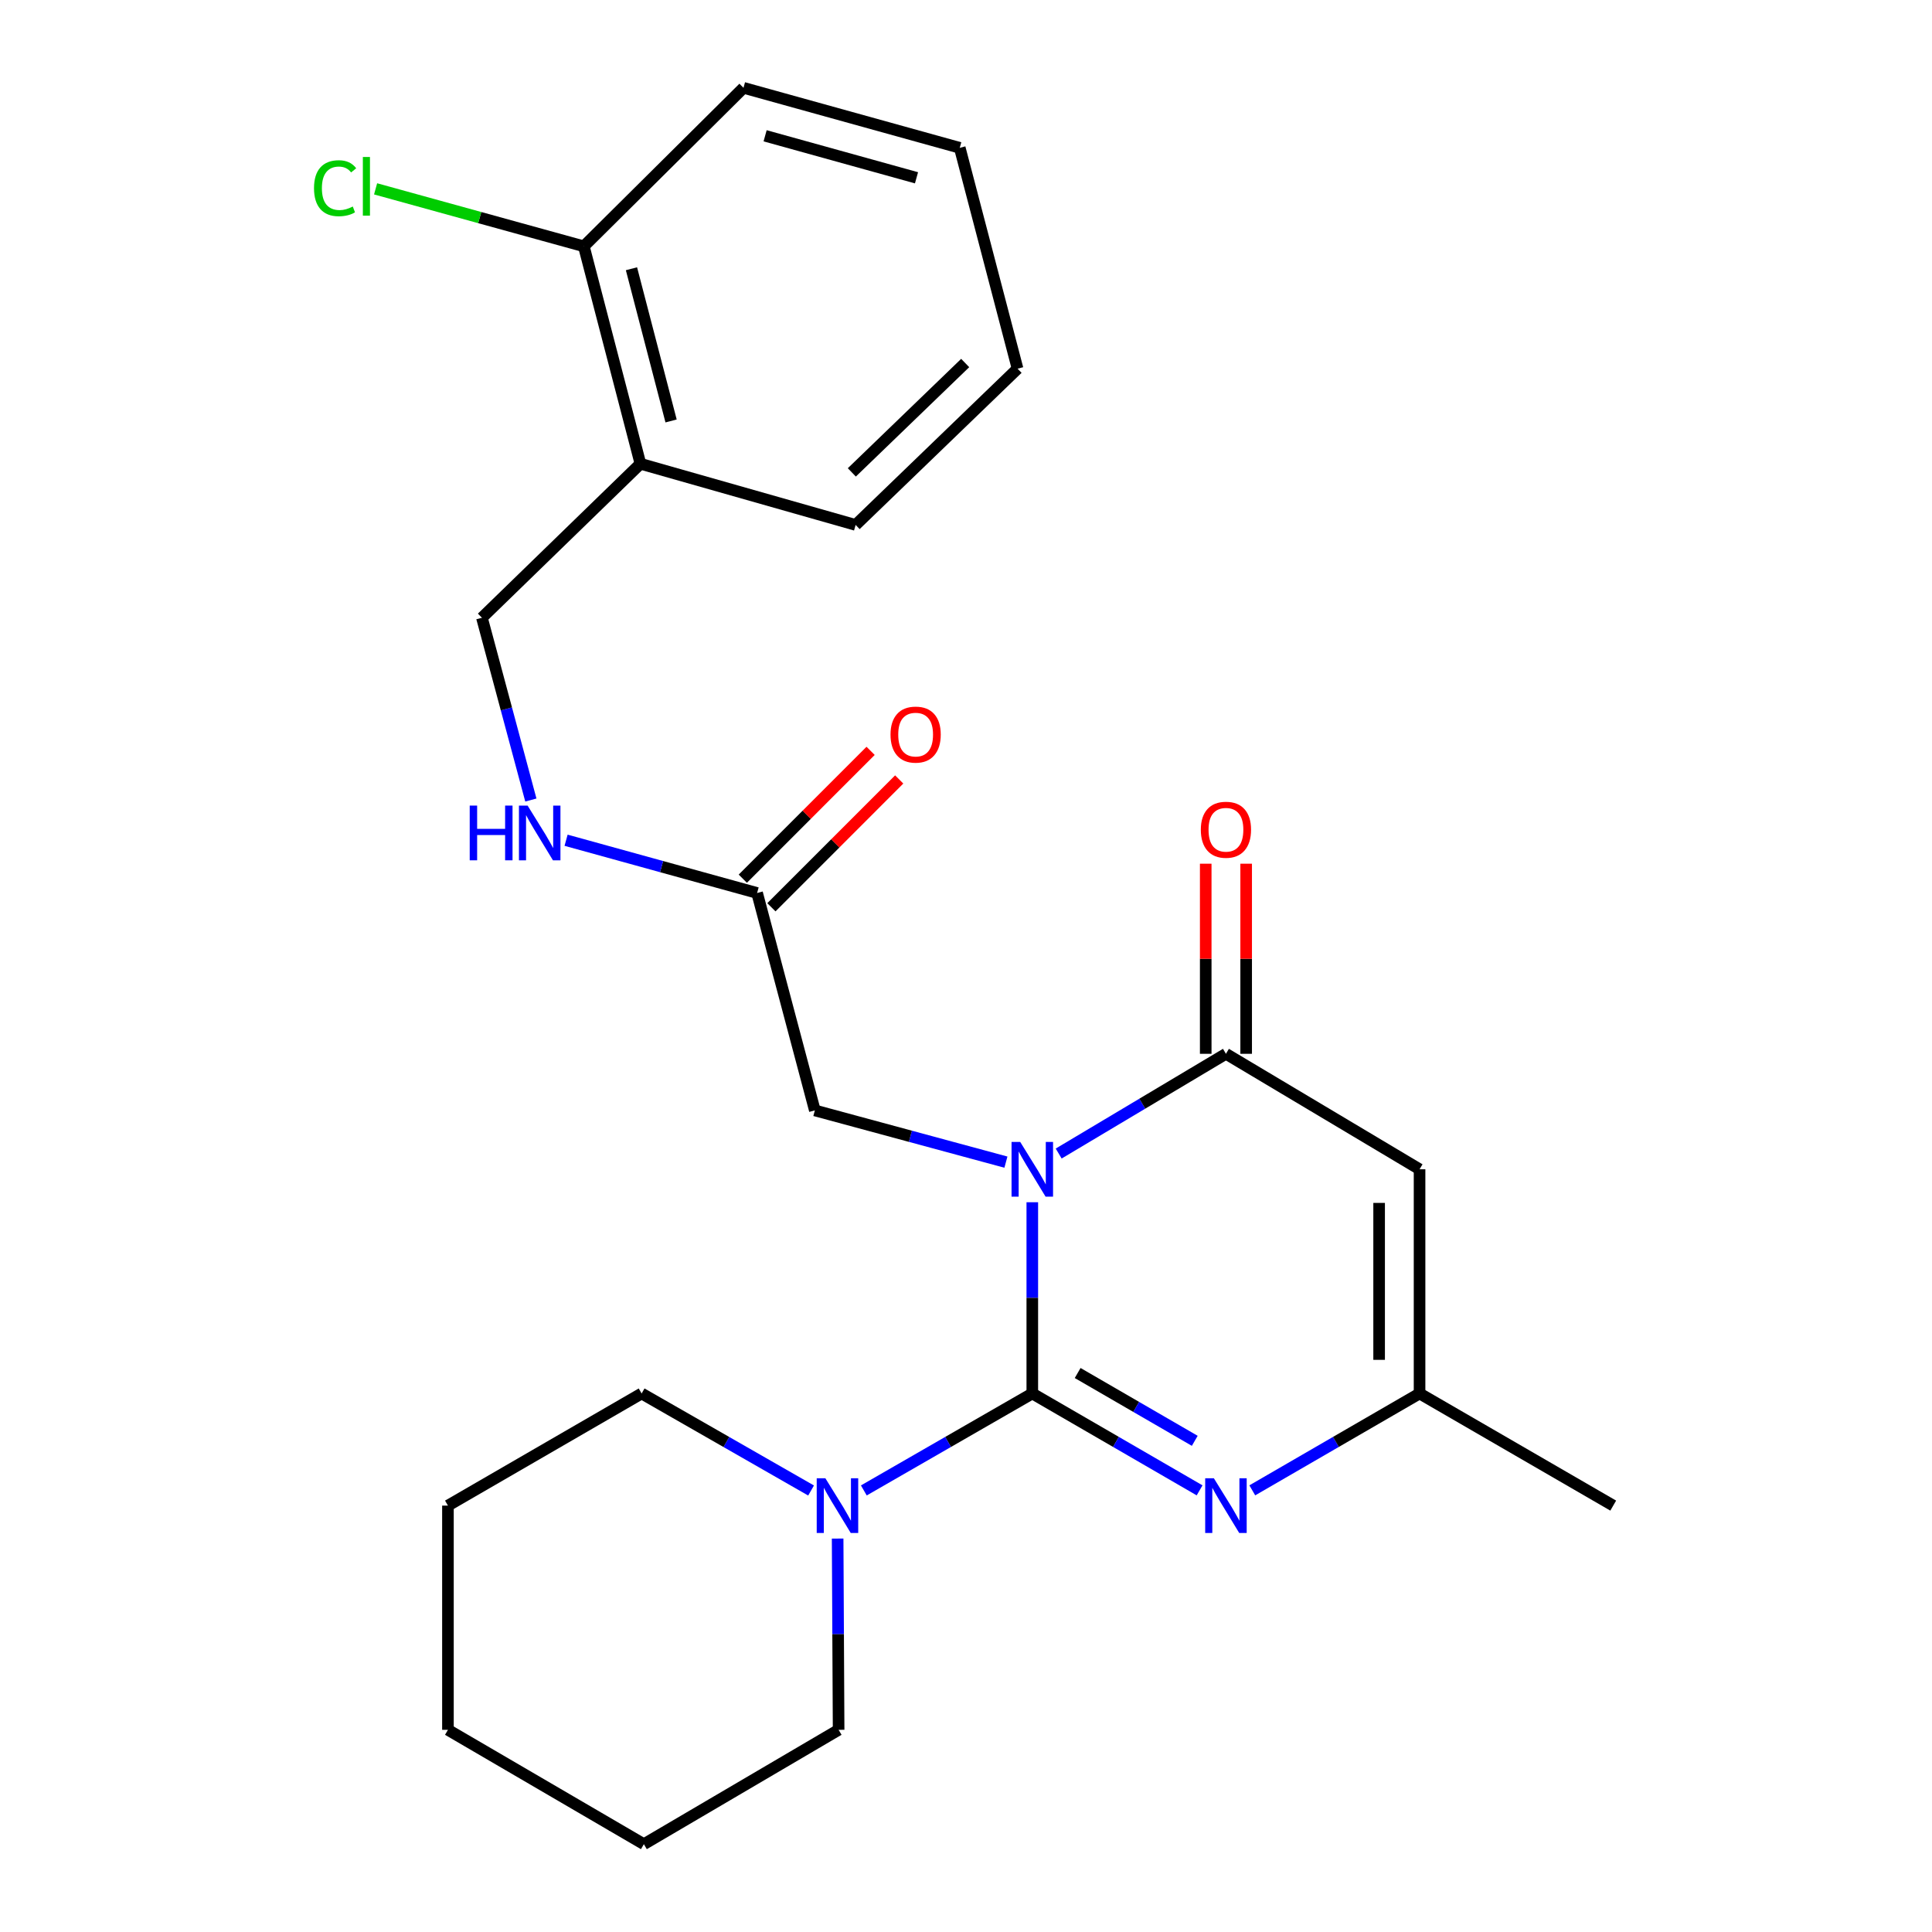 <?xml version='1.0' encoding='iso-8859-1'?>
<svg version='1.1' baseProfile='full'
              xmlns='http://www.w3.org/2000/svg'
                      xmlns:rdkit='http://www.rdkit.org/xml'
                      xmlns:xlink='http://www.w3.org/1999/xlink'
                  xml:space='preserve'
width='1000px' height='1000px' viewBox='0 0 1000 1000'>
<!-- END OF HEADER -->
<rect style='opacity:1.0;fill:#FFFFFF;stroke:none' width='1000' height='1000' x='0' y='0'> </rect>
<path class='bond-0' d='M 534.317,622.278 L 534.317,671.769' style='fill:none;fill-rule:evenodd;stroke:#0000FF;stroke-width:6px;stroke-linecap:butt;stroke-linejoin:miter;stroke-opacity:1' />
<path class='bond-0' d='M 534.317,671.769 L 534.317,721.261' style='fill:none;fill-rule:evenodd;stroke:#000000;stroke-width:6px;stroke-linecap:butt;stroke-linejoin:miter;stroke-opacity:1' />
<path class='bond-1' d='M 547.975,597.072 L 591.26,571.259' style='fill:none;fill-rule:evenodd;stroke:#0000FF;stroke-width:6px;stroke-linecap:butt;stroke-linejoin:miter;stroke-opacity:1' />
<path class='bond-1' d='M 591.26,571.259 L 634.546,545.445' style='fill:none;fill-rule:evenodd;stroke:#000000;stroke-width:6px;stroke-linecap:butt;stroke-linejoin:miter;stroke-opacity:1' />
<path class='bond-6' d='M 520.662,601.521 L 471.212,588.135' style='fill:none;fill-rule:evenodd;stroke:#0000FF;stroke-width:6px;stroke-linecap:butt;stroke-linejoin:miter;stroke-opacity:1' />
<path class='bond-6' d='M 471.212,588.135 L 421.762,574.75' style='fill:none;fill-rule:evenodd;stroke:#000000;stroke-width:6px;stroke-linecap:butt;stroke-linejoin:miter;stroke-opacity:1' />
<path class='bond-2' d='M 534.317,721.261 L 577.614,746.332' style='fill:none;fill-rule:evenodd;stroke:#000000;stroke-width:6px;stroke-linecap:butt;stroke-linejoin:miter;stroke-opacity:1' />
<path class='bond-2' d='M 577.614,746.332 L 620.91,771.404' style='fill:none;fill-rule:evenodd;stroke:#0000FF;stroke-width:6px;stroke-linecap:butt;stroke-linejoin:miter;stroke-opacity:1' />
<path class='bond-2' d='M 557.795,710.668 L 588.103,728.218' style='fill:none;fill-rule:evenodd;stroke:#000000;stroke-width:6px;stroke-linecap:butt;stroke-linejoin:miter;stroke-opacity:1' />
<path class='bond-2' d='M 588.103,728.218 L 618.41,745.768' style='fill:none;fill-rule:evenodd;stroke:#0000FF;stroke-width:6px;stroke-linecap:butt;stroke-linejoin:miter;stroke-opacity:1' />
<path class='bond-4' d='M 534.317,721.261 L 490.719,746.353' style='fill:none;fill-rule:evenodd;stroke:#000000;stroke-width:6px;stroke-linecap:butt;stroke-linejoin:miter;stroke-opacity:1' />
<path class='bond-4' d='M 490.719,746.353 L 447.121,771.445' style='fill:none;fill-rule:evenodd;stroke:#0000FF;stroke-width:6px;stroke-linecap:butt;stroke-linejoin:miter;stroke-opacity:1' />
<path class='bond-3' d='M 634.546,545.445 L 734.762,605.217' style='fill:none;fill-rule:evenodd;stroke:#000000;stroke-width:6px;stroke-linecap:butt;stroke-linejoin:miter;stroke-opacity:1' />
<path class='bond-9' d='M 645.012,545.445 L 645.012,496.248' style='fill:none;fill-rule:evenodd;stroke:#000000;stroke-width:6px;stroke-linecap:butt;stroke-linejoin:miter;stroke-opacity:1' />
<path class='bond-9' d='M 645.012,496.248 L 645.012,447.051' style='fill:none;fill-rule:evenodd;stroke:#FF0000;stroke-width:6px;stroke-linecap:butt;stroke-linejoin:miter;stroke-opacity:1' />
<path class='bond-9' d='M 624.08,545.445 L 624.08,496.248' style='fill:none;fill-rule:evenodd;stroke:#000000;stroke-width:6px;stroke-linecap:butt;stroke-linejoin:miter;stroke-opacity:1' />
<path class='bond-9' d='M 624.08,496.248 L 624.08,447.051' style='fill:none;fill-rule:evenodd;stroke:#FF0000;stroke-width:6px;stroke-linecap:butt;stroke-linejoin:miter;stroke-opacity:1' />
<path class='bond-25' d='M 648.181,771.403 L 691.472,746.332' style='fill:none;fill-rule:evenodd;stroke:#0000FF;stroke-width:6px;stroke-linecap:butt;stroke-linejoin:miter;stroke-opacity:1' />
<path class='bond-25' d='M 691.472,746.332 L 734.762,721.261' style='fill:none;fill-rule:evenodd;stroke:#000000;stroke-width:6px;stroke-linecap:butt;stroke-linejoin:miter;stroke-opacity:1' />
<path class='bond-5' d='M 734.762,605.217 L 734.762,721.261' style='fill:none;fill-rule:evenodd;stroke:#000000;stroke-width:6px;stroke-linecap:butt;stroke-linejoin:miter;stroke-opacity:1' />
<path class='bond-5' d='M 713.831,622.624 L 713.831,703.854' style='fill:none;fill-rule:evenodd;stroke:#000000;stroke-width:6px;stroke-linecap:butt;stroke-linejoin:miter;stroke-opacity:1' />
<path class='bond-15' d='M 419.812,771.479 L 375.958,746.37' style='fill:none;fill-rule:evenodd;stroke:#0000FF;stroke-width:6px;stroke-linecap:butt;stroke-linejoin:miter;stroke-opacity:1' />
<path class='bond-15' d='M 375.958,746.37 L 332.105,721.261' style='fill:none;fill-rule:evenodd;stroke:#000000;stroke-width:6px;stroke-linecap:butt;stroke-linejoin:miter;stroke-opacity:1' />
<path class='bond-16' d='M 433.56,796.361 L 433.813,845.858' style='fill:none;fill-rule:evenodd;stroke:#0000FF;stroke-width:6px;stroke-linecap:butt;stroke-linejoin:miter;stroke-opacity:1' />
<path class='bond-16' d='M 433.813,845.858 L 434.066,895.355' style='fill:none;fill-rule:evenodd;stroke:#000000;stroke-width:6px;stroke-linecap:butt;stroke-linejoin:miter;stroke-opacity:1' />
<path class='bond-17' d='M 734.762,721.261 L 835.002,779.3' style='fill:none;fill-rule:evenodd;stroke:#000000;stroke-width:6px;stroke-linecap:butt;stroke-linejoin:miter;stroke-opacity:1' />
<path class='bond-7' d='M 421.762,574.75 L 391.876,462.206' style='fill:none;fill-rule:evenodd;stroke:#000000;stroke-width:6px;stroke-linecap:butt;stroke-linejoin:miter;stroke-opacity:1' />
<path class='bond-10' d='M 391.876,462.206 L 342.44,448.556' style='fill:none;fill-rule:evenodd;stroke:#000000;stroke-width:6px;stroke-linecap:butt;stroke-linejoin:miter;stroke-opacity:1' />
<path class='bond-10' d='M 342.44,448.556 L 293.003,434.906' style='fill:none;fill-rule:evenodd;stroke:#0000FF;stroke-width:6px;stroke-linecap:butt;stroke-linejoin:miter;stroke-opacity:1' />
<path class='bond-13' d='M 399.277,469.606 L 432.353,436.526' style='fill:none;fill-rule:evenodd;stroke:#000000;stroke-width:6px;stroke-linecap:butt;stroke-linejoin:miter;stroke-opacity:1' />
<path class='bond-13' d='M 432.353,436.526 L 465.429,403.446' style='fill:none;fill-rule:evenodd;stroke:#FF0000;stroke-width:6px;stroke-linecap:butt;stroke-linejoin:miter;stroke-opacity:1' />
<path class='bond-13' d='M 384.475,454.807 L 417.551,421.726' style='fill:none;fill-rule:evenodd;stroke:#000000;stroke-width:6px;stroke-linecap:butt;stroke-linejoin:miter;stroke-opacity:1' />
<path class='bond-13' d='M 417.551,421.726 L 450.627,388.646' style='fill:none;fill-rule:evenodd;stroke:#FF0000;stroke-width:6px;stroke-linecap:butt;stroke-linejoin:miter;stroke-opacity:1' />
<path class='bond-8' d='M 331.488,240.039 L 249.447,319.754' style='fill:none;fill-rule:evenodd;stroke:#000000;stroke-width:6px;stroke-linecap:butt;stroke-linejoin:miter;stroke-opacity:1' />
<path class='bond-12' d='M 331.488,240.039 L 302.195,127.496' style='fill:none;fill-rule:evenodd;stroke:#000000;stroke-width:6px;stroke-linecap:butt;stroke-linejoin:miter;stroke-opacity:1' />
<path class='bond-12' d='M 347.351,217.885 L 326.846,139.105' style='fill:none;fill-rule:evenodd;stroke:#000000;stroke-width:6px;stroke-linecap:butt;stroke-linejoin:miter;stroke-opacity:1' />
<path class='bond-18' d='M 331.488,240.039 L 442.869,271.704' style='fill:none;fill-rule:evenodd;stroke:#000000;stroke-width:6px;stroke-linecap:butt;stroke-linejoin:miter;stroke-opacity:1' />
<path class='bond-11' d='M 274.77,414.091 L 262.109,366.923' style='fill:none;fill-rule:evenodd;stroke:#0000FF;stroke-width:6px;stroke-linecap:butt;stroke-linejoin:miter;stroke-opacity:1' />
<path class='bond-11' d='M 262.109,366.923 L 249.447,319.754' style='fill:none;fill-rule:evenodd;stroke:#000000;stroke-width:6px;stroke-linecap:butt;stroke-linejoin:miter;stroke-opacity:1' />
<path class='bond-14' d='M 302.195,127.496 L 248.303,112.622' style='fill:none;fill-rule:evenodd;stroke:#000000;stroke-width:6px;stroke-linecap:butt;stroke-linejoin:miter;stroke-opacity:1' />
<path class='bond-14' d='M 248.303,112.622 L 194.411,97.748' style='fill:none;fill-rule:evenodd;stroke:#00CC00;stroke-width:6px;stroke-linecap:butt;stroke-linejoin:miter;stroke-opacity:1' />
<path class='bond-19' d='M 302.195,127.496 L 384.829,45.455' style='fill:none;fill-rule:evenodd;stroke:#000000;stroke-width:6px;stroke-linecap:butt;stroke-linejoin:miter;stroke-opacity:1' />
<path class='bond-21' d='M 332.105,721.261 L 231.853,779.3' style='fill:none;fill-rule:evenodd;stroke:#000000;stroke-width:6px;stroke-linecap:butt;stroke-linejoin:miter;stroke-opacity:1' />
<path class='bond-20' d='M 434.066,895.355 L 333.267,954.545' style='fill:none;fill-rule:evenodd;stroke:#000000;stroke-width:6px;stroke-linecap:butt;stroke-linejoin:miter;stroke-opacity:1' />
<path class='bond-22' d='M 442.869,271.704 L 526.689,190.826' style='fill:none;fill-rule:evenodd;stroke:#000000;stroke-width:6px;stroke-linecap:butt;stroke-linejoin:miter;stroke-opacity:1' />
<path class='bond-22' d='M 440.907,244.509 L 499.581,187.895' style='fill:none;fill-rule:evenodd;stroke:#000000;stroke-width:6px;stroke-linecap:butt;stroke-linejoin:miter;stroke-opacity:1' />
<path class='bond-27' d='M 384.829,45.455 L 496.768,76.515' style='fill:none;fill-rule:evenodd;stroke:#000000;stroke-width:6px;stroke-linecap:butt;stroke-linejoin:miter;stroke-opacity:1' />
<path class='bond-27' d='M 396.024,70.283 L 474.381,92.026' style='fill:none;fill-rule:evenodd;stroke:#000000;stroke-width:6px;stroke-linecap:butt;stroke-linejoin:miter;stroke-opacity:1' />
<path class='bond-24' d='M 333.267,954.545 L 231.853,895.355' style='fill:none;fill-rule:evenodd;stroke:#000000;stroke-width:6px;stroke-linecap:butt;stroke-linejoin:miter;stroke-opacity:1' />
<path class='bond-26' d='M 231.853,779.3 L 231.853,895.355' style='fill:none;fill-rule:evenodd;stroke:#000000;stroke-width:6px;stroke-linecap:butt;stroke-linejoin:miter;stroke-opacity:1' />
<path class='bond-23' d='M 526.689,190.826 L 496.768,76.515' style='fill:none;fill-rule:evenodd;stroke:#000000;stroke-width:6px;stroke-linecap:butt;stroke-linejoin:miter;stroke-opacity:1' />
<path  class='atom-0' d='M 528.057 591.057
L 537.337 606.057
Q 538.257 607.537, 539.737 610.217
Q 541.217 612.897, 541.297 613.057
L 541.297 591.057
L 545.057 591.057
L 545.057 619.377
L 541.177 619.377
L 531.217 602.977
Q 530.057 601.057, 528.817 598.857
Q 527.617 596.657, 527.257 595.977
L 527.257 619.377
L 523.577 619.377
L 523.577 591.057
L 528.057 591.057
' fill='#0000FF'/>
<path  class='atom-3' d='M 628.286 765.14
L 637.566 780.14
Q 638.486 781.62, 639.966 784.3
Q 641.446 786.98, 641.526 787.14
L 641.526 765.14
L 645.286 765.14
L 645.286 793.46
L 641.406 793.46
L 631.446 777.06
Q 630.286 775.14, 629.046 772.94
Q 627.846 770.74, 627.486 770.06
L 627.486 793.46
L 623.806 793.46
L 623.806 765.14
L 628.286 765.14
' fill='#0000FF'/>
<path  class='atom-5' d='M 427.213 765.14
L 436.493 780.14
Q 437.413 781.62, 438.893 784.3
Q 440.373 786.98, 440.453 787.14
L 440.453 765.14
L 444.213 765.14
L 444.213 793.46
L 440.333 793.46
L 430.373 777.06
Q 429.213 775.14, 427.973 772.94
Q 426.773 770.74, 426.413 770.06
L 426.413 793.46
L 422.733 793.46
L 422.733 765.14
L 427.213 765.14
' fill='#0000FF'/>
<path  class='atom-10' d='M 621.546 429.47
Q 621.546 422.67, 624.906 418.87
Q 628.266 415.07, 634.546 415.07
Q 640.826 415.07, 644.186 418.87
Q 647.546 422.67, 647.546 429.47
Q 647.546 436.35, 644.146 440.27
Q 640.746 444.15, 634.546 444.15
Q 628.306 444.15, 624.906 440.27
Q 621.546 436.39, 621.546 429.47
M 634.546 440.95
Q 638.866 440.95, 641.186 438.07
Q 643.546 435.15, 643.546 429.47
Q 643.546 423.91, 641.186 421.11
Q 638.866 418.27, 634.546 418.27
Q 630.226 418.27, 627.866 421.07
Q 625.546 423.87, 625.546 429.47
Q 625.546 435.19, 627.866 438.07
Q 630.226 440.95, 634.546 440.95
' fill='#FF0000'/>
<path  class='atom-11' d='M 243.125 416.974
L 246.965 416.974
L 246.965 429.014
L 261.445 429.014
L 261.445 416.974
L 265.285 416.974
L 265.285 445.294
L 261.445 445.294
L 261.445 432.214
L 246.965 432.214
L 246.965 445.294
L 243.125 445.294
L 243.125 416.974
' fill='#0000FF'/>
<path  class='atom-11' d='M 273.085 416.974
L 282.365 431.974
Q 283.285 433.454, 284.765 436.134
Q 286.245 438.814, 286.325 438.974
L 286.325 416.974
L 290.085 416.974
L 290.085 445.294
L 286.205 445.294
L 276.245 428.894
Q 275.085 426.974, 273.845 424.774
Q 272.645 422.574, 272.285 421.894
L 272.285 445.294
L 268.605 445.294
L 268.605 416.974
L 273.085 416.974
' fill='#0000FF'/>
<path  class='atom-14' d='M 460.929 380.222
Q 460.929 373.422, 464.289 369.622
Q 467.649 365.822, 473.929 365.822
Q 480.209 365.822, 483.569 369.622
Q 486.929 373.422, 486.929 380.222
Q 486.929 387.102, 483.529 391.022
Q 480.129 394.902, 473.929 394.902
Q 467.689 394.902, 464.289 391.022
Q 460.929 387.142, 460.929 380.222
M 473.929 391.702
Q 478.249 391.702, 480.569 388.822
Q 482.929 385.902, 482.929 380.222
Q 482.929 374.662, 480.569 371.862
Q 478.249 369.022, 473.929 369.022
Q 469.609 369.022, 467.249 371.822
Q 464.929 374.622, 464.929 380.222
Q 464.929 385.942, 467.249 388.822
Q 469.609 391.702, 473.929 391.702
' fill='#FF0000'/>
<path  class='atom-15' d='M 162.532 97.415
Q 162.532 90.375, 165.812 86.695
Q 169.132 82.975, 175.412 82.975
Q 181.252 82.975, 184.372 87.095
L 181.732 89.255
Q 179.452 86.255, 175.412 86.255
Q 171.132 86.255, 168.852 89.135
Q 166.612 91.975, 166.612 97.415
Q 166.612 103.015, 168.932 105.895
Q 171.292 108.775, 175.852 108.775
Q 178.972 108.775, 182.612 106.895
L 183.732 109.895
Q 182.252 110.855, 180.012 111.415
Q 177.772 111.975, 175.292 111.975
Q 169.132 111.975, 165.812 108.215
Q 162.532 104.455, 162.532 97.415
' fill='#00CC00'/>
<path  class='atom-15' d='M 187.812 81.255
L 191.492 81.255
L 191.492 111.615
L 187.812 111.615
L 187.812 81.255
' fill='#00CC00'/>
</svg>
